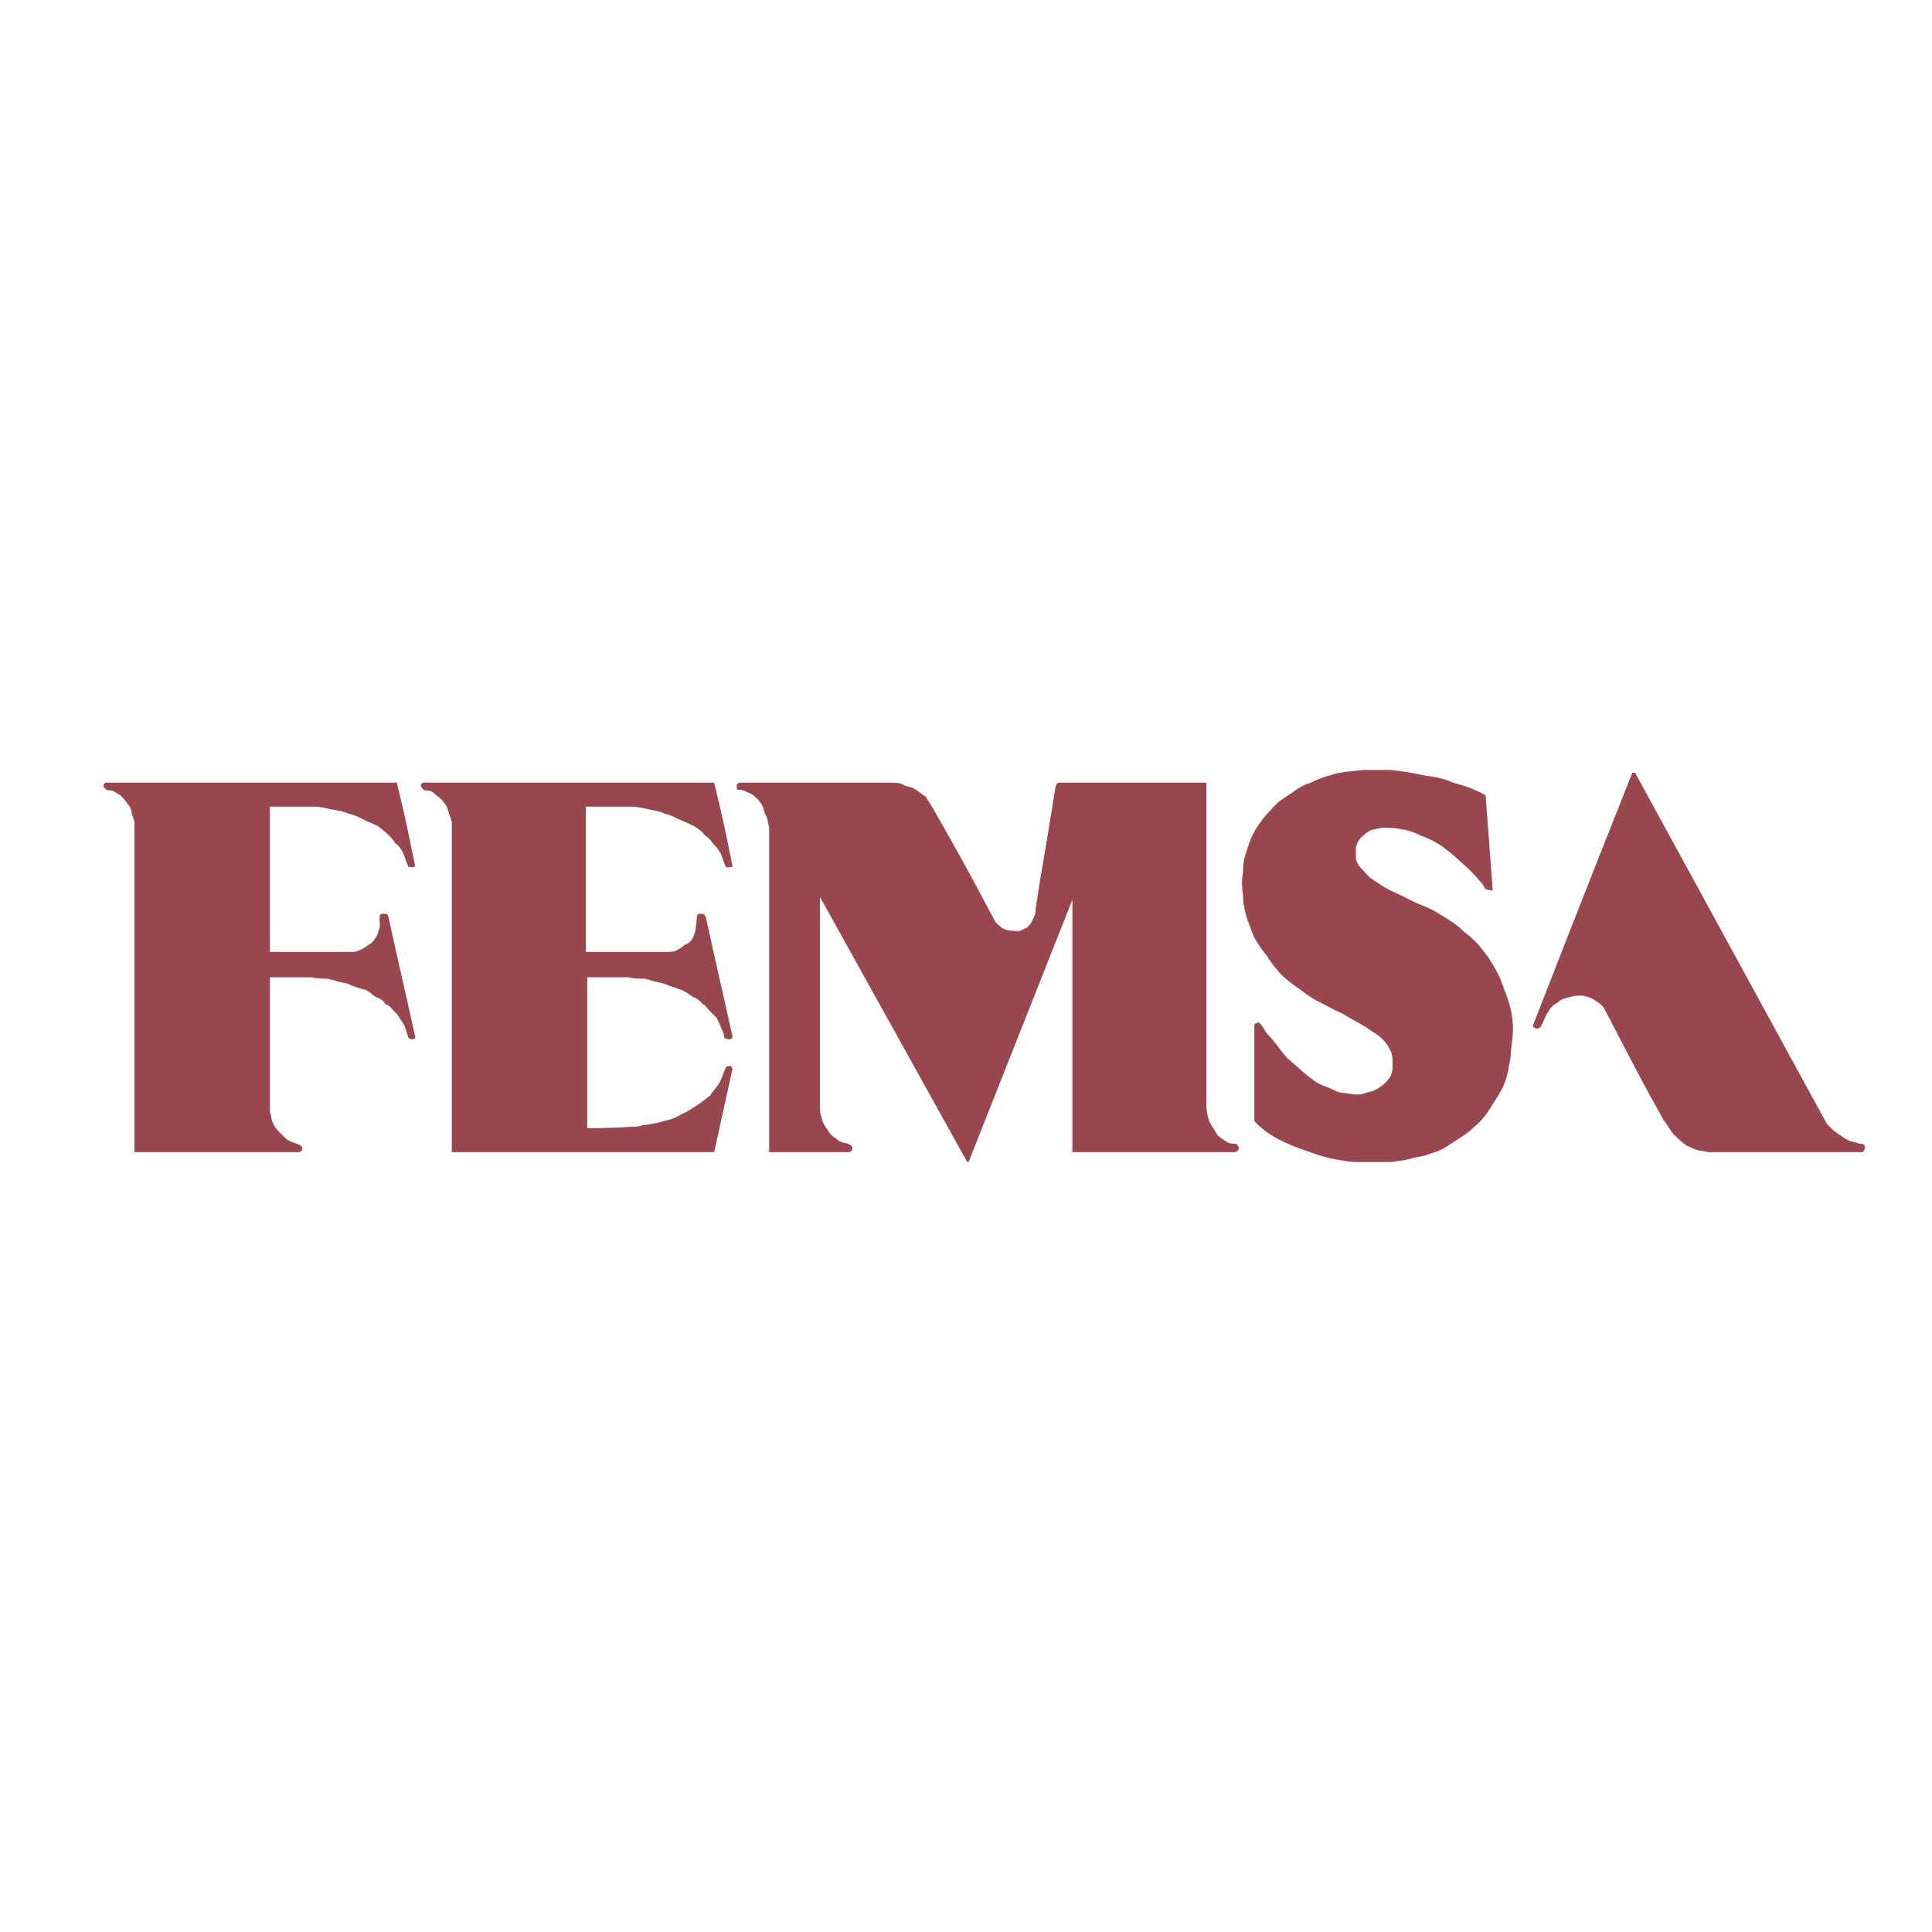 <?xml version="1.0" encoding="utf-8"?>
<!-- Generator: Adobe Illustrator 13.0.0, SVG Export Plug-In . SVG Version: 6.00 Build 14948)  -->
<!DOCTYPE svg PUBLIC "-//W3C//DTD SVG 1.0//EN" "http://www.w3.org/TR/2001/REC-SVG-20010904/DTD/svg10.dtd">
<svg version="1.0" id="Layer_1" xmlns="http://www.w3.org/2000/svg" xmlns:xlink="http://www.w3.org/1999/xlink" x="0px" y="0px"
	 width="192.756px" height="192.756px" viewBox="0 0 192.756 192.756" enable-background="new 0 0 192.756 192.756"
	 xml:space="preserve">
<g>
	<polygon fill-rule="evenodd" clip-rule="evenodd" fill="#FFFFFF" points="0,0 192.756,0 192.756,192.756 0,192.756 0,0 	"/>
	<path fill-rule="evenodd" clip-rule="evenodd" fill="#99474E" d="M39.592,78.085H10.605c-0.141,0-0.282,0.141-0.282,0.281
		c0,0.141,0.141,0.282,0.282,0.422c0.281,0.141,0.422,0,0.704,0.141c0.281,0.141,0.422,0.282,0.704,0.422
		c0.281,0.281,0.422,0.422,0.703,0.844c0.282,0.282,0.422,0.563,0.422,0.985c0.141,0.281,0.141,0.422,0.281,0.844
		c0,0.141,0,0.281,0,0.563v32.363h16.323c0.281,0,0.422-0.141,0.422-0.422c-0.141-0.281-0.281-0.281-0.563-0.422
		c-0.281-0.141-0.562-0.141-0.985-0.422c-0.281-0.281-0.422-0.422-0.704-0.703s-0.422-0.422-0.563-0.705
		c-0.14-0.281-0.281-0.562-0.281-0.844c-0.141-0.422-0.141-0.703-0.141-1.125c0-5.91,0-6.473,0-12.805h4.081
		c0.704,0.141,1.126,0.141,1.688,0.141c0.422,0.141,0.704,0.141,0.985,0.281c0.563,0.141,0.985,0.141,1.407,0.422
		c0.563,0.141,0.704,0.281,1.407,0.422c0.562,0.281,0.562,0.422,0.985,0.703c0.422,0.141,0.704,0.281,0.985,0.705
		c0.422,0.141,0.563,0.422,0.845,0.703c0.281,0.281,0.422,0.422,0.562,0.703c0.281,0.422,0.422,0.562,0.563,0.984
		c0.141,0.281,0.141,0.564,0.281,0.846c0,0.141,0.141,0.281,0.422,0.281c0.141,0,0.422-0.141,0.281-0.281
		c-1.267-5.77-1.125-4.926-2.673-11.961c0-0.141-0.141-0.282-0.282-0.282c-0.141,0-0.281,0-0.422,0
		c-0.282,0.141-0.141,0.704-0.141,1.267c-0.141,0.422-0.141,0.704-0.422,1.125c-0.281,0.422-0.422,0.563-0.703,0.704
		c-0.422,0.282-0.563,0.422-0.985,0.563c-0.281,0.141-0.422,0.141-0.704,0.141c-4.221,0-4.081,0-8.161,0V80.478h4.362
		c0.704,0,1.126,0.141,1.83,0.281c0.703,0.141,0.985,0.141,1.688,0.422c0.563,0.141,0.844,0.281,1.407,0.563
		c0.563,0.281,0.985,0.422,1.547,0.704c0.282,0.281,0.563,0.422,0.985,0.844c0.281,0.282,0.422,0.422,0.704,0.845
		c0.422,0.281,0.562,0.562,0.844,1.125c0.141,0.422,0.281,0.844,0.422,1.125c0,0.141,0.282,0.141,0.422,0.141
		c0,0,0.281,0,0.281-0.141C40.577,82.307,40.577,82.166,39.592,78.085L39.592,78.085z"/>
	<path fill-rule="evenodd" clip-rule="evenodd" fill="#99474E" d="M58.588,110.309c0-5.91,0-6.473,0-12.805h4.081
		c0.704,0.141,0.985,0.141,1.688,0.141c0.422,0.141,0.563,0.141,0.985,0.281c0.563,0.141,0.844,0.141,1.407,0.422
		c0.563,0.141,0.704,0.281,1.267,0.422c0.562,0.281,0.703,0.422,1.125,0.703c0.422,0.141,0.563,0.281,0.985,0.705
		c0.282,0.141,0.422,0.422,0.704,0.703c0.282,0.281,0.422,0.422,0.704,0.703c0.141,0.422,0.281,0.562,0.422,0.984
		c0.141,0.281,0.282,0.564,0.282,0.846c0,0.141,0.141,0.281,0.562,0.281c0.141,0,0.282-0.141,0.282-0.281
		c-1.267-5.77-1.126-4.926-2.673-11.961c-0.141-0.141-0.141-0.282-0.422-0.282c-0.141,0-0.141,0-0.281,0
		c-0.282,0.141-0.141,0.704-0.282,1.267c0,0.422-0.141,0.704-0.281,1.125c-0.282,0.422-0.422,0.563-0.844,0.704
		c-0.281,0.282-0.563,0.422-0.844,0.563c-0.282,0.141-0.563,0.141-0.844,0.141c-4.081,0-4.081,0-8.161,0V80.478h4.502
		c0.704,0,1.126,0.141,1.83,0.281c0.562,0.141,0.984,0.141,1.547,0.422c0.563,0.141,0.844,0.281,1.407,0.563
		c0.704,0.281,0.985,0.422,1.548,0.704c0.422,0.281,0.704,0.422,0.985,0.844c0.422,0.282,0.563,0.422,0.845,0.845
		c0.281,0.281,0.562,0.562,0.844,1.125c0.141,0.422,0.282,0.844,0.422,1.125c0,0.141,0.141,0.141,0.281,0.141s0.422,0,0.422-0.141
		c-0.844-4.081-0.844-4.221-1.829-8.302H42.265c-0.141,0-0.281,0.141-0.281,0.281c0,0.141,0.141,0.282,0.281,0.422
		c0.141,0.141,0.422,0,0.704,0.141s0.422,0.282,0.563,0.422c0.422,0.281,0.562,0.422,0.844,0.844
		c0.281,0.282,0.281,0.563,0.422,0.985c0.141,0.281,0.141,0.422,0.282,0.844c0,0.141,0,0.281,0,0.563v32.363h26.172l1.829-8.301
		l-0.141-0.281c-0.141,0-0.282,0-0.282,0c-0.281,0-0.281,0.281-0.422,0.562c-0.282,0.703-0.282,0.844-0.563,1.266
		c-0.422,0.562-0.562,0.703-0.844,1.125c-0.422,0.283-0.704,0.564-1.125,0.846c-0.704,0.422-0.985,0.703-1.688,0.984
		c-0.704,0.422-1.126,0.562-1.83,0.703c-0.844,0.281-1.266,0.281-2.11,0.422c-0.422,0.141-0.704,0.141-1.126,0.141
		c-1.829,0.143-4.362,0.143-4.362,0.143C58.588,111.715,58.588,110.309,58.588,110.309L58.588,110.309z"/>
	<path fill-rule="evenodd" clip-rule="evenodd" fill="#99474E" d="M81.805,89.483v20.685c0,0.422,0,0.844,0.141,1.266
		c0.141,0.562,0.281,0.844,0.704,1.408c0.141,0.281,0.422,0.562,0.704,0.703c0.422,0.422,0.703,0.422,1.266,0.562
		c0.281,0.141,0.422,0.281,0.422,0.422c0,0.281-0.141,0.422-0.422,0.422c-4.221,0-4.221,0-7.88,0V82.588
		c-0.141-0.563-0.141-0.985-0.422-1.407c-0.141-0.563-0.282-0.985-0.704-1.407c-0.422-0.422-0.563-0.562-0.985-0.704
		c-0.281-0.141-0.562-0.281-0.844-0.281c-0.282,0-0.282,0-0.282-0.422c0-0.141,0.141-0.281,0.422-0.281c7.88,0,7.598,0,14.916,0
		c0.562,0,0.985,0,1.407,0.281c0.422,0.141,0.703,0.141,1.125,0.422c0.422,0.281,0.562,0.422,0.985,0.704
		c0.281,0.422,0.422,0.703,0.704,1.125c2.673,4.644,3.799,6.754,6.191,11.257c0.141,0.282,0.422,0.422,0.704,0.704
		c0.281,0.141,0.562,0.281,0.984,0.281c0.423,0,0.704,0.141,1.126-0.141c0.422-0.141,0.563-0.281,0.844-0.703
		c0.282-0.563,0.423-0.845,0.423-1.407c0.703-4.644,0.984-5.769,1.97-12.101c0.141-0.422,0.281-0.422,0.422-0.422
		c8.443,0,6.191,0,14.635,0v31.661c0,0.844,0,1.266,0.281,2.109c0.281,0.562,0.422,0.705,0.844,1.408
		c0.282,0.281,0.562,0.422,0.985,0.703c0.281,0.141,0.562,0.141,0.844,0.141c0.141,0.141,0.282,0.281,0.282,0.422
		c0,0.281-0.282,0.422-0.423,0.422c-9.287,0-8.583,0-16.182,0V89.764l-10.356,26.173h-0.134L81.805,89.483L81.805,89.483z"/>
	<path fill-rule="evenodd" clip-rule="evenodd" fill="#99474E" d="M148.924,88.78l-0.703-9.428
		c-0.281-0.141-0.422-0.282-0.845-0.422c-0.844-0.422-1.406-0.563-2.392-0.844c-0.985-0.422-1.688-0.563-2.814-0.704
		c-1.266-0.281-2.11-0.422-3.377-0.563h-2.814c-1.126,0.141-1.829,0.141-2.955,0.422c-0.844,0.281-1.407,0.422-2.251,0.844
		c-0.844,0.281-1.267,0.563-1.829,0.985c-0.845,0.563-1.407,0.844-2.11,1.688c-0.704,0.704-0.985,1.126-1.549,1.97
		c-0.422,0.704-0.562,1.125-0.844,1.97c-0.281,0.845-0.422,1.267-0.422,2.251c-0.141,0.844-0.141,1.407,0,2.392
		c0,0.844,0.141,1.407,0.422,2.392c0.281,0.704,0.422,1.125,0.703,1.829c0.423,0.704,0.704,1.126,1.267,1.83
		c0.423,0.703,0.704,0.985,1.267,1.689c0.703,0.703,1.267,1.125,2.11,1.688c0.704,0.562,1.126,0.844,1.971,1.268
		c0.844,0.422,1.266,0.703,2.251,1.125c0.844,0.562,1.548,0.844,2.393,1.406c0.562,0.424,0.984,0.564,1.547,1.127
		c0.423,0.422,0.563,0.703,0.845,1.266c0.141,0.422,0.141,0.703,0.141,1.125c0,0.564,0,0.986-0.281,1.408s-0.562,0.703-0.985,0.984
		c-0.422,0.281-0.844,0.422-1.407,0.562c-0.703,0.281-1.266,0.141-2.11,0c-0.704,0-0.984-0.281-1.688-0.562
		c-0.845-0.281-1.267-0.562-1.97-1.125c-0.562-0.422-1.267-1.125-2.111-1.83c-0.844-0.984-1.125-1.547-1.97-2.391
		c-0.281-0.424-0.562-0.986-0.844-1.127c-0.141,0-0.423,0.141-0.423,0.281c0,6.754,0,3.799,0,9.568
		c0.423,0.422,0.704,0.705,1.267,1.127c0.845,0.562,1.407,0.844,2.393,1.266c0.984,0.422,1.548,0.562,2.673,0.984
		c0.985,0.281,1.548,0.422,2.533,0.564c0.538,0.107,0.911,0.135,1.309,0.141c0.009,0,0.018-0.002,0.025,0c0.008,0,0.017,0,0.024,0
		s0.018,0,0.025,0s0.016,0,0.023,0c0.009,0,0.018,0,0.025,0s0.017,0,0.025,0c0.008,0,0.017-0.002,0.024,0c0.009,0,0.017,0,0.025,0
		c0.008,0,0.017,0,0.024,0c0.009,0,0.017,0,0.025,0s0.018,0,0.026,0s0.017,0,0.024,0c0.01,0,0.019,0,0.027,0s0.018,0,0.026,0
		s0.019,0,0.026,0h3.096c0.845-0.141,1.407-0.141,2.251-0.424c0.704-0.141,0.985-0.141,1.689-0.422
		c0.984-0.281,1.406-0.562,2.251-1.125c0.844-0.562,1.407-0.844,2.11-1.549c0.704-0.562,1.267-1.266,1.829-2.25
		c0.845-1.268,1.267-1.971,1.548-3.377c0.141-0.846,0.281-1.268,0.281-1.971c0.142-1.266,0.282-1.971,0.142-3.096
		c-0.142-1.266-0.423-1.971-0.845-3.096c-0.422-1.266-0.844-1.97-1.548-3.095c-0.844-1.126-1.267-1.688-2.392-2.533
		c-0.845-0.844-1.407-1.126-2.533-1.83s-1.829-0.844-2.955-1.407c-1.267-0.704-1.97-0.844-2.955-1.547
		c-0.703-0.422-1.125-0.704-1.548-1.267c-0.422-0.422-0.703-0.704-0.844-1.266c0-0.422,0-0.704,0-1.126
		c0.141-0.563,0.422-0.985,0.844-1.267c0.563-0.562,1.126-0.562,1.829-0.703c0.704,0,1.126,0,1.83,0.141
		c0.844,0.141,1.266,0.281,2.11,0.704c0.845,0.281,1.267,0.562,1.97,0.985c0.704,0.563,1.126,0.844,1.688,1.407
		c0.985,0.844,1.407,1.266,2.252,2.251c0.281,0.281,0.281,0.704,0.703,0.704C148.643,88.78,148.924,88.92,148.924,88.78
		L148.924,88.78z"/>
	<path fill-rule="evenodd" clip-rule="evenodd" fill="#99474E" d="M163.136,77.101l19.137,35.036l0.281,0.281
		c0.282,0.283,0.423,0.424,0.845,0.705s0.562,0.422,1.126,0.703c0.422,0.141,0.703,0.141,0.984,0.281c0.281,0,0.423,0,0.563,0.281
		c0,0.281-0.141,0.562-0.282,0.562c-9.005,0-8.864,0-15.196,0c-0.422,0-0.562-0.141-0.985-0.141
		c-0.562-0.141-0.844-0.281-1.406-0.562c-0.563-0.422-0.845-0.703-1.267-1.125c-0.423-0.562-0.563-0.846-0.985-1.408
		c-2.814-5.064-2.955-5.486-5.91-11.115c-0.281-0.422-0.562-0.562-0.984-0.846c-0.422-0.281-0.704-0.281-1.126-0.422
		c-0.562,0-0.845,0-1.267,0.141c-0.562,0.141-0.844,0.141-1.267,0.564c-0.562,0.281-0.703,0.562-0.984,0.984
		s-0.423,0.984-0.704,1.406c-0.141,0.141-0.281,0.281-0.562,0.141c-0.141,0-0.281-0.281-0.141-0.422
		c3.518-9.005,3.377-8.724,9.85-25.046H163.136L163.136,77.101z"/>
</g>
</svg>
